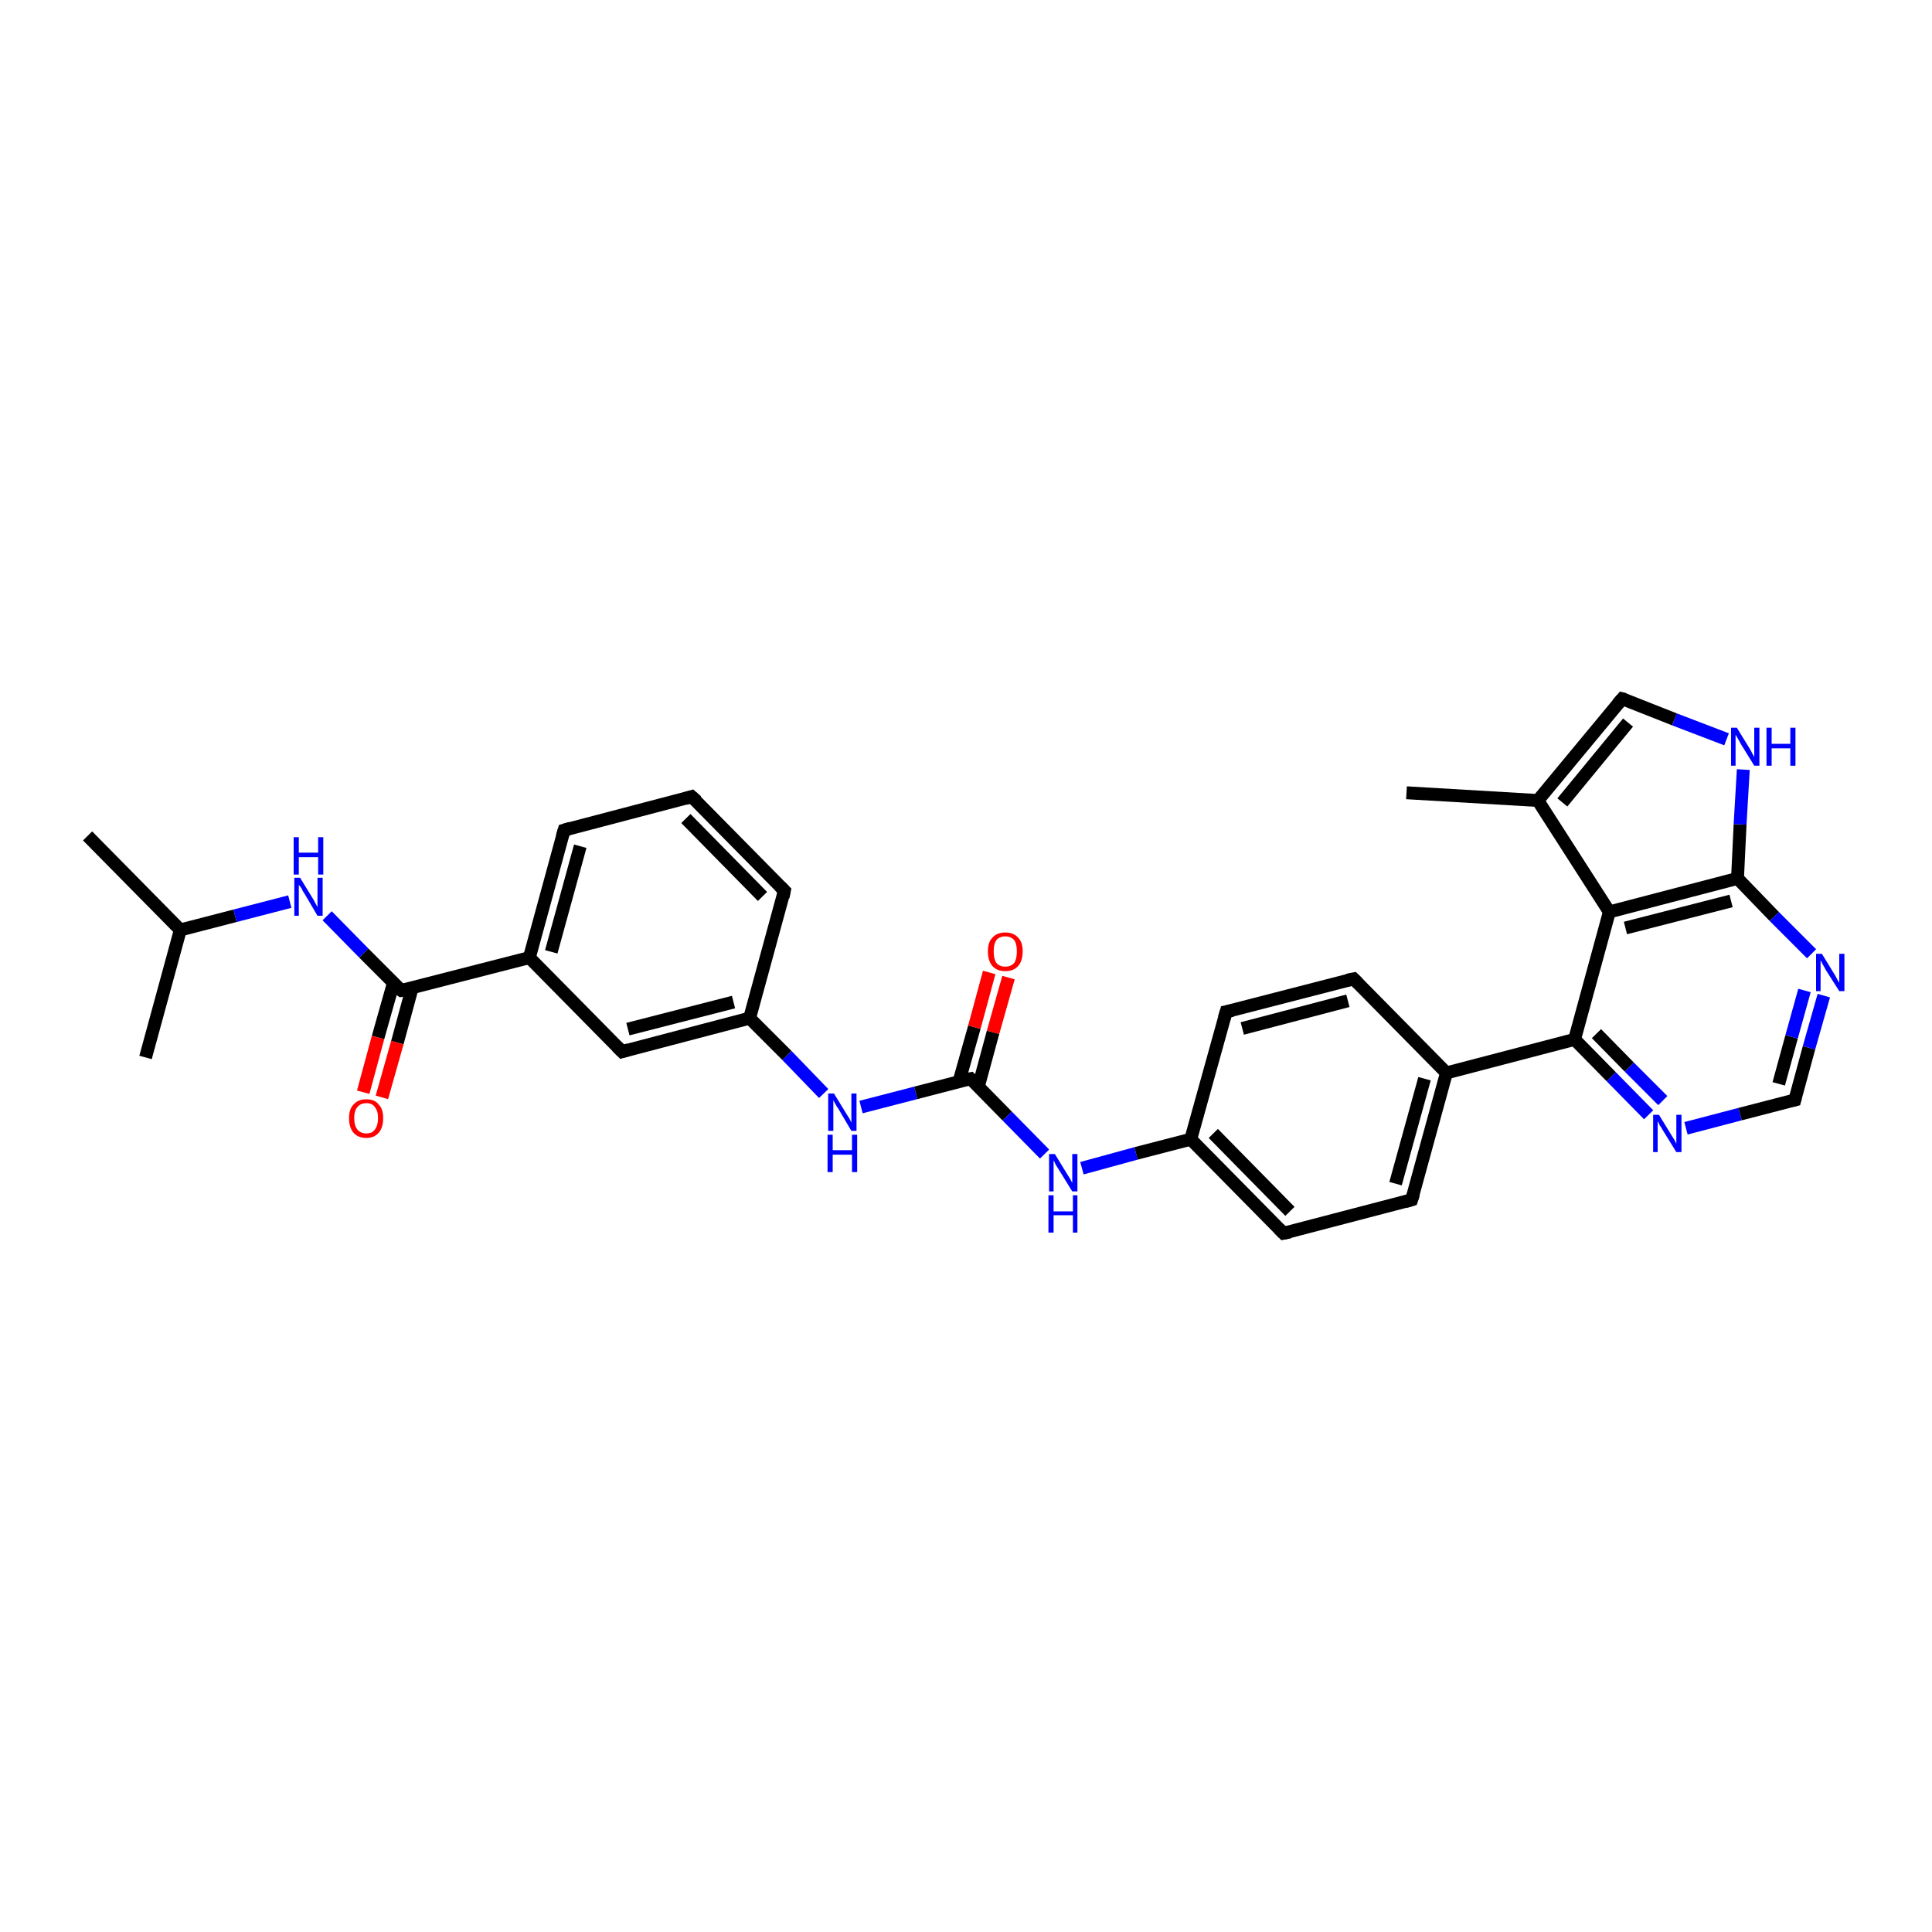 <?xml version='1.0' encoding='iso-8859-1'?>
<svg version='1.1' baseProfile='full'
              xmlns='http://www.w3.org/2000/svg'
                      xmlns:rdkit='http://www.rdkit.org/xml'
                      xmlns:xlink='http://www.w3.org/1999/xlink'
                  xml:space='preserve'
width='300px' height='300px' viewBox='0 0 300 300'>
<!-- END OF HEADER -->
<rect style='opacity:1.0;fill:#FFFFFF;stroke:none' width='300.0' height='300.0' x='0.0' y='0.0'> </rect>
<path class='bond-0 atom-0 atom-1' d='M 13.6,129.8 L 28.0,144.4' style='fill:none;fill-rule:evenodd;stroke:#000000;stroke-width:2.0px;stroke-linecap:butt;stroke-linejoin:miter;stroke-opacity:1' />
<path class='bond-1 atom-1 atom-2' d='M 28.0,144.4 L 22.6,164.2' style='fill:none;fill-rule:evenodd;stroke:#000000;stroke-width:2.0px;stroke-linecap:butt;stroke-linejoin:miter;stroke-opacity:1' />
<path class='bond-2 atom-1 atom-3' d='M 28.0,144.4 L 36.5,142.2' style='fill:none;fill-rule:evenodd;stroke:#000000;stroke-width:2.0px;stroke-linecap:butt;stroke-linejoin:miter;stroke-opacity:1' />
<path class='bond-2 atom-1 atom-3' d='M 36.5,142.2 L 45.0,140.0' style='fill:none;fill-rule:evenodd;stroke:#0000FF;stroke-width:2.0px;stroke-linecap:butt;stroke-linejoin:miter;stroke-opacity:1' />
<path class='bond-3 atom-3 atom-4' d='M 50.8,142.2 L 56.5,148.0' style='fill:none;fill-rule:evenodd;stroke:#0000FF;stroke-width:2.0px;stroke-linecap:butt;stroke-linejoin:miter;stroke-opacity:1' />
<path class='bond-3 atom-3 atom-4' d='M 56.5,148.0 L 62.3,153.8' style='fill:none;fill-rule:evenodd;stroke:#000000;stroke-width:2.0px;stroke-linecap:butt;stroke-linejoin:miter;stroke-opacity:1' />
<path class='bond-4 atom-4 atom-5' d='M 61.1,152.6 L 58.7,161.1' style='fill:none;fill-rule:evenodd;stroke:#000000;stroke-width:2.0px;stroke-linecap:butt;stroke-linejoin:miter;stroke-opacity:1' />
<path class='bond-4 atom-4 atom-5' d='M 58.7,161.1 L 56.4,169.6' style='fill:none;fill-rule:evenodd;stroke:#FF0000;stroke-width:2.0px;stroke-linecap:butt;stroke-linejoin:miter;stroke-opacity:1' />
<path class='bond-4 atom-4 atom-5' d='M 64.0,153.4 L 61.7,161.9' style='fill:none;fill-rule:evenodd;stroke:#000000;stroke-width:2.0px;stroke-linecap:butt;stroke-linejoin:miter;stroke-opacity:1' />
<path class='bond-4 atom-4 atom-5' d='M 61.7,161.9 L 59.3,170.4' style='fill:none;fill-rule:evenodd;stroke:#FF0000;stroke-width:2.0px;stroke-linecap:butt;stroke-linejoin:miter;stroke-opacity:1' />
<path class='bond-5 atom-4 atom-6' d='M 62.3,153.8 L 82.2,148.7' style='fill:none;fill-rule:evenodd;stroke:#000000;stroke-width:2.0px;stroke-linecap:butt;stroke-linejoin:miter;stroke-opacity:1' />
<path class='bond-6 atom-6 atom-7' d='M 82.2,148.7 L 87.6,128.9' style='fill:none;fill-rule:evenodd;stroke:#000000;stroke-width:2.0px;stroke-linecap:butt;stroke-linejoin:miter;stroke-opacity:1' />
<path class='bond-6 atom-6 atom-7' d='M 85.6,147.8 L 90.1,131.4' style='fill:none;fill-rule:evenodd;stroke:#000000;stroke-width:2.0px;stroke-linecap:butt;stroke-linejoin:miter;stroke-opacity:1' />
<path class='bond-7 atom-7 atom-8' d='M 87.6,128.9 L 107.4,123.7' style='fill:none;fill-rule:evenodd;stroke:#000000;stroke-width:2.0px;stroke-linecap:butt;stroke-linejoin:miter;stroke-opacity:1' />
<path class='bond-8 atom-8 atom-9' d='M 107.4,123.7 L 121.8,138.3' style='fill:none;fill-rule:evenodd;stroke:#000000;stroke-width:2.0px;stroke-linecap:butt;stroke-linejoin:miter;stroke-opacity:1' />
<path class='bond-8 atom-8 atom-9' d='M 106.5,127.1 L 118.4,139.2' style='fill:none;fill-rule:evenodd;stroke:#000000;stroke-width:2.0px;stroke-linecap:butt;stroke-linejoin:miter;stroke-opacity:1' />
<path class='bond-9 atom-9 atom-10' d='M 121.8,138.3 L 116.4,158.1' style='fill:none;fill-rule:evenodd;stroke:#000000;stroke-width:2.0px;stroke-linecap:butt;stroke-linejoin:miter;stroke-opacity:1' />
<path class='bond-10 atom-10 atom-11' d='M 116.4,158.1 L 122.2,163.9' style='fill:none;fill-rule:evenodd;stroke:#000000;stroke-width:2.0px;stroke-linecap:butt;stroke-linejoin:miter;stroke-opacity:1' />
<path class='bond-10 atom-10 atom-11' d='M 122.2,163.9 L 127.9,169.8' style='fill:none;fill-rule:evenodd;stroke:#0000FF;stroke-width:2.0px;stroke-linecap:butt;stroke-linejoin:miter;stroke-opacity:1' />
<path class='bond-11 atom-11 atom-12' d='M 133.7,171.9 L 142.2,169.7' style='fill:none;fill-rule:evenodd;stroke:#0000FF;stroke-width:2.0px;stroke-linecap:butt;stroke-linejoin:miter;stroke-opacity:1' />
<path class='bond-11 atom-11 atom-12' d='M 142.2,169.7 L 150.7,167.5' style='fill:none;fill-rule:evenodd;stroke:#000000;stroke-width:2.0px;stroke-linecap:butt;stroke-linejoin:miter;stroke-opacity:1' />
<path class='bond-12 atom-12 atom-13' d='M 151.9,168.8 L 154.2,160.3' style='fill:none;fill-rule:evenodd;stroke:#000000;stroke-width:2.0px;stroke-linecap:butt;stroke-linejoin:miter;stroke-opacity:1' />
<path class='bond-12 atom-12 atom-13' d='M 154.2,160.3 L 156.6,151.8' style='fill:none;fill-rule:evenodd;stroke:#FF0000;stroke-width:2.0px;stroke-linecap:butt;stroke-linejoin:miter;stroke-opacity:1' />
<path class='bond-12 atom-12 atom-13' d='M 148.9,168.0 L 151.3,159.5' style='fill:none;fill-rule:evenodd;stroke:#000000;stroke-width:2.0px;stroke-linecap:butt;stroke-linejoin:miter;stroke-opacity:1' />
<path class='bond-12 atom-12 atom-13' d='M 151.3,159.5 L 153.6,151.0' style='fill:none;fill-rule:evenodd;stroke:#FF0000;stroke-width:2.0px;stroke-linecap:butt;stroke-linejoin:miter;stroke-opacity:1' />
<path class='bond-13 atom-12 atom-14' d='M 150.7,167.5 L 156.4,173.3' style='fill:none;fill-rule:evenodd;stroke:#000000;stroke-width:2.0px;stroke-linecap:butt;stroke-linejoin:miter;stroke-opacity:1' />
<path class='bond-13 atom-12 atom-14' d='M 156.4,173.3 L 162.2,179.2' style='fill:none;fill-rule:evenodd;stroke:#0000FF;stroke-width:2.0px;stroke-linecap:butt;stroke-linejoin:miter;stroke-opacity:1' />
<path class='bond-14 atom-14 atom-15' d='M 168.0,181.4 L 176.4,179.1' style='fill:none;fill-rule:evenodd;stroke:#0000FF;stroke-width:2.0px;stroke-linecap:butt;stroke-linejoin:miter;stroke-opacity:1' />
<path class='bond-14 atom-14 atom-15' d='M 176.4,179.1 L 184.9,176.9' style='fill:none;fill-rule:evenodd;stroke:#000000;stroke-width:2.0px;stroke-linecap:butt;stroke-linejoin:miter;stroke-opacity:1' />
<path class='bond-15 atom-15 atom-16' d='M 184.9,176.9 L 199.3,191.5' style='fill:none;fill-rule:evenodd;stroke:#000000;stroke-width:2.0px;stroke-linecap:butt;stroke-linejoin:miter;stroke-opacity:1' />
<path class='bond-15 atom-15 atom-16' d='M 188.4,176.0 L 200.3,188.1' style='fill:none;fill-rule:evenodd;stroke:#000000;stroke-width:2.0px;stroke-linecap:butt;stroke-linejoin:miter;stroke-opacity:1' />
<path class='bond-16 atom-16 atom-17' d='M 199.3,191.5 L 219.2,186.3' style='fill:none;fill-rule:evenodd;stroke:#000000;stroke-width:2.0px;stroke-linecap:butt;stroke-linejoin:miter;stroke-opacity:1' />
<path class='bond-17 atom-17 atom-18' d='M 219.2,186.3 L 224.6,166.6' style='fill:none;fill-rule:evenodd;stroke:#000000;stroke-width:2.0px;stroke-linecap:butt;stroke-linejoin:miter;stroke-opacity:1' />
<path class='bond-17 atom-17 atom-18' d='M 216.7,183.8 L 221.2,167.5' style='fill:none;fill-rule:evenodd;stroke:#000000;stroke-width:2.0px;stroke-linecap:butt;stroke-linejoin:miter;stroke-opacity:1' />
<path class='bond-18 atom-18 atom-19' d='M 224.6,166.6 L 210.2,152.0' style='fill:none;fill-rule:evenodd;stroke:#000000;stroke-width:2.0px;stroke-linecap:butt;stroke-linejoin:miter;stroke-opacity:1' />
<path class='bond-19 atom-19 atom-20' d='M 210.2,152.0 L 190.4,157.1' style='fill:none;fill-rule:evenodd;stroke:#000000;stroke-width:2.0px;stroke-linecap:butt;stroke-linejoin:miter;stroke-opacity:1' />
<path class='bond-19 atom-19 atom-20' d='M 209.3,155.4 L 192.9,159.7' style='fill:none;fill-rule:evenodd;stroke:#000000;stroke-width:2.0px;stroke-linecap:butt;stroke-linejoin:miter;stroke-opacity:1' />
<path class='bond-20 atom-18 atom-21' d='M 224.6,166.6 L 244.5,161.4' style='fill:none;fill-rule:evenodd;stroke:#000000;stroke-width:2.0px;stroke-linecap:butt;stroke-linejoin:miter;stroke-opacity:1' />
<path class='bond-21 atom-21 atom-22' d='M 244.5,161.4 L 250.2,167.2' style='fill:none;fill-rule:evenodd;stroke:#000000;stroke-width:2.0px;stroke-linecap:butt;stroke-linejoin:miter;stroke-opacity:1' />
<path class='bond-21 atom-21 atom-22' d='M 250.2,167.2 L 256.0,173.1' style='fill:none;fill-rule:evenodd;stroke:#0000FF;stroke-width:2.0px;stroke-linecap:butt;stroke-linejoin:miter;stroke-opacity:1' />
<path class='bond-21 atom-21 atom-22' d='M 247.9,160.5 L 253.0,165.7' style='fill:none;fill-rule:evenodd;stroke:#000000;stroke-width:2.0px;stroke-linecap:butt;stroke-linejoin:miter;stroke-opacity:1' />
<path class='bond-21 atom-21 atom-22' d='M 253.0,165.7 L 258.2,170.9' style='fill:none;fill-rule:evenodd;stroke:#0000FF;stroke-width:2.0px;stroke-linecap:butt;stroke-linejoin:miter;stroke-opacity:1' />
<path class='bond-22 atom-22 atom-23' d='M 261.8,175.2 L 270.2,173.0' style='fill:none;fill-rule:evenodd;stroke:#0000FF;stroke-width:2.0px;stroke-linecap:butt;stroke-linejoin:miter;stroke-opacity:1' />
<path class='bond-22 atom-22 atom-23' d='M 270.2,173.0 L 278.7,170.8' style='fill:none;fill-rule:evenodd;stroke:#000000;stroke-width:2.0px;stroke-linecap:butt;stroke-linejoin:miter;stroke-opacity:1' />
<path class='bond-23 atom-23 atom-24' d='M 278.7,170.8 L 280.9,162.7' style='fill:none;fill-rule:evenodd;stroke:#000000;stroke-width:2.0px;stroke-linecap:butt;stroke-linejoin:miter;stroke-opacity:1' />
<path class='bond-23 atom-23 atom-24' d='M 280.9,162.7 L 283.2,154.6' style='fill:none;fill-rule:evenodd;stroke:#0000FF;stroke-width:2.0px;stroke-linecap:butt;stroke-linejoin:miter;stroke-opacity:1' />
<path class='bond-23 atom-23 atom-24' d='M 276.2,168.3 L 278.2,161.0' style='fill:none;fill-rule:evenodd;stroke:#000000;stroke-width:2.0px;stroke-linecap:butt;stroke-linejoin:miter;stroke-opacity:1' />
<path class='bond-23 atom-23 atom-24' d='M 278.2,161.0 L 280.2,153.8' style='fill:none;fill-rule:evenodd;stroke:#0000FF;stroke-width:2.0px;stroke-linecap:butt;stroke-linejoin:miter;stroke-opacity:1' />
<path class='bond-24 atom-24 atom-25' d='M 281.3,148.1 L 275.5,142.3' style='fill:none;fill-rule:evenodd;stroke:#0000FF;stroke-width:2.0px;stroke-linecap:butt;stroke-linejoin:miter;stroke-opacity:1' />
<path class='bond-24 atom-24 atom-25' d='M 275.5,142.3 L 269.8,136.4' style='fill:none;fill-rule:evenodd;stroke:#000000;stroke-width:2.0px;stroke-linecap:butt;stroke-linejoin:miter;stroke-opacity:1' />
<path class='bond-25 atom-25 atom-26' d='M 269.8,136.4 L 270.2,128.0' style='fill:none;fill-rule:evenodd;stroke:#000000;stroke-width:2.0px;stroke-linecap:butt;stroke-linejoin:miter;stroke-opacity:1' />
<path class='bond-25 atom-25 atom-26' d='M 270.2,128.0 L 270.7,119.5' style='fill:none;fill-rule:evenodd;stroke:#0000FF;stroke-width:2.0px;stroke-linecap:butt;stroke-linejoin:miter;stroke-opacity:1' />
<path class='bond-26 atom-26 atom-27' d='M 268.1,114.8 L 260.0,111.7' style='fill:none;fill-rule:evenodd;stroke:#0000FF;stroke-width:2.0px;stroke-linecap:butt;stroke-linejoin:miter;stroke-opacity:1' />
<path class='bond-26 atom-26 atom-27' d='M 260.0,111.7 L 251.9,108.5' style='fill:none;fill-rule:evenodd;stroke:#000000;stroke-width:2.0px;stroke-linecap:butt;stroke-linejoin:miter;stroke-opacity:1' />
<path class='bond-27 atom-27 atom-28' d='M 251.9,108.5 L 238.8,124.3' style='fill:none;fill-rule:evenodd;stroke:#000000;stroke-width:2.0px;stroke-linecap:butt;stroke-linejoin:miter;stroke-opacity:1' />
<path class='bond-27 atom-27 atom-28' d='M 252.8,112.2 L 242.6,124.6' style='fill:none;fill-rule:evenodd;stroke:#000000;stroke-width:2.0px;stroke-linecap:butt;stroke-linejoin:miter;stroke-opacity:1' />
<path class='bond-28 atom-28 atom-29' d='M 238.8,124.3 L 218.4,123.1' style='fill:none;fill-rule:evenodd;stroke:#000000;stroke-width:2.0px;stroke-linecap:butt;stroke-linejoin:miter;stroke-opacity:1' />
<path class='bond-29 atom-28 atom-30' d='M 238.8,124.3 L 249.9,141.6' style='fill:none;fill-rule:evenodd;stroke:#000000;stroke-width:2.0px;stroke-linecap:butt;stroke-linejoin:miter;stroke-opacity:1' />
<path class='bond-30 atom-10 atom-31' d='M 116.4,158.1 L 96.6,163.3' style='fill:none;fill-rule:evenodd;stroke:#000000;stroke-width:2.0px;stroke-linecap:butt;stroke-linejoin:miter;stroke-opacity:1' />
<path class='bond-30 atom-10 atom-31' d='M 113.9,155.6 L 97.5,159.8' style='fill:none;fill-rule:evenodd;stroke:#000000;stroke-width:2.0px;stroke-linecap:butt;stroke-linejoin:miter;stroke-opacity:1' />
<path class='bond-31 atom-31 atom-6' d='M 96.6,163.3 L 82.2,148.7' style='fill:none;fill-rule:evenodd;stroke:#000000;stroke-width:2.0px;stroke-linecap:butt;stroke-linejoin:miter;stroke-opacity:1' />
<path class='bond-32 atom-20 atom-15' d='M 190.4,157.1 L 184.9,176.9' style='fill:none;fill-rule:evenodd;stroke:#000000;stroke-width:2.0px;stroke-linecap:butt;stroke-linejoin:miter;stroke-opacity:1' />
<path class='bond-33 atom-30 atom-21' d='M 249.9,141.6 L 244.5,161.4' style='fill:none;fill-rule:evenodd;stroke:#000000;stroke-width:2.0px;stroke-linecap:butt;stroke-linejoin:miter;stroke-opacity:1' />
<path class='bond-34 atom-30 atom-25' d='M 249.9,141.6 L 269.8,136.4' style='fill:none;fill-rule:evenodd;stroke:#000000;stroke-width:2.0px;stroke-linecap:butt;stroke-linejoin:miter;stroke-opacity:1' />
<path class='bond-34 atom-30 atom-25' d='M 252.4,144.1 L 268.8,139.9' style='fill:none;fill-rule:evenodd;stroke:#000000;stroke-width:2.0px;stroke-linecap:butt;stroke-linejoin:miter;stroke-opacity:1' />
<path d='M 62.0,153.6 L 62.3,153.8 L 63.3,153.6' style='fill:none;stroke:#000000;stroke-width:2.0px;stroke-linecap:butt;stroke-linejoin:miter;stroke-opacity:1;' />
<path d='M 87.3,129.9 L 87.6,128.9 L 88.6,128.6' style='fill:none;stroke:#000000;stroke-width:2.0px;stroke-linecap:butt;stroke-linejoin:miter;stroke-opacity:1;' />
<path d='M 106.4,124.0 L 107.4,123.7 L 108.2,124.4' style='fill:none;stroke:#000000;stroke-width:2.0px;stroke-linecap:butt;stroke-linejoin:miter;stroke-opacity:1;' />
<path d='M 121.1,137.6 L 121.8,138.3 L 121.6,139.3' style='fill:none;stroke:#000000;stroke-width:2.0px;stroke-linecap:butt;stroke-linejoin:miter;stroke-opacity:1;' />
<path d='M 150.2,167.6 L 150.7,167.5 L 151.0,167.8' style='fill:none;stroke:#000000;stroke-width:2.0px;stroke-linecap:butt;stroke-linejoin:miter;stroke-opacity:1;' />
<path d='M 198.6,190.8 L 199.3,191.5 L 200.3,191.3' style='fill:none;stroke:#000000;stroke-width:2.0px;stroke-linecap:butt;stroke-linejoin:miter;stroke-opacity:1;' />
<path d='M 218.2,186.6 L 219.2,186.3 L 219.5,185.4' style='fill:none;stroke:#000000;stroke-width:2.0px;stroke-linecap:butt;stroke-linejoin:miter;stroke-opacity:1;' />
<path d='M 210.9,152.7 L 210.2,152.0 L 209.2,152.2' style='fill:none;stroke:#000000;stroke-width:2.0px;stroke-linecap:butt;stroke-linejoin:miter;stroke-opacity:1;' />
<path d='M 191.4,156.9 L 190.4,157.1 L 190.1,158.1' style='fill:none;stroke:#000000;stroke-width:2.0px;stroke-linecap:butt;stroke-linejoin:miter;stroke-opacity:1;' />
<path d='M 278.3,170.9 L 278.7,170.8 L 278.8,170.4' style='fill:none;stroke:#000000;stroke-width:2.0px;stroke-linecap:butt;stroke-linejoin:miter;stroke-opacity:1;' />
<path d='M 252.3,108.6 L 251.9,108.5 L 251.2,109.3' style='fill:none;stroke:#000000;stroke-width:2.0px;stroke-linecap:butt;stroke-linejoin:miter;stroke-opacity:1;' />
<path d='M 97.6,163.0 L 96.6,163.3 L 95.8,162.5' style='fill:none;stroke:#000000;stroke-width:2.0px;stroke-linecap:butt;stroke-linejoin:miter;stroke-opacity:1;' />
<path class='atom-3' d='M 46.6 136.3
L 48.5 139.4
Q 48.7 139.7, 49.0 140.3
Q 49.3 140.8, 49.3 140.9
L 49.3 136.3
L 50.1 136.3
L 50.1 142.2
L 49.3 142.2
L 47.3 138.8
Q 47.0 138.4, 46.8 137.9
Q 46.5 137.5, 46.4 137.4
L 46.4 142.2
L 45.7 142.2
L 45.7 136.3
L 46.6 136.3
' fill='#0000FF'/>
<path class='atom-3' d='M 45.6 130.0
L 46.4 130.0
L 46.4 132.4
L 49.4 132.4
L 49.4 130.0
L 50.2 130.0
L 50.2 135.8
L 49.4 135.8
L 49.4 133.1
L 46.4 133.1
L 46.4 135.8
L 45.6 135.8
L 45.6 130.0
' fill='#0000FF'/>
<path class='atom-5' d='M 54.2 173.6
Q 54.2 172.2, 54.9 171.5
Q 55.6 170.7, 56.9 170.7
Q 58.2 170.7, 58.8 171.5
Q 59.5 172.2, 59.5 173.6
Q 59.5 175.1, 58.8 175.9
Q 58.1 176.7, 56.9 176.7
Q 55.6 176.7, 54.9 175.9
Q 54.2 175.1, 54.2 173.6
M 56.9 176.0
Q 57.8 176.0, 58.2 175.4
Q 58.7 174.8, 58.7 173.6
Q 58.7 172.5, 58.2 171.9
Q 57.8 171.3, 56.9 171.3
Q 56.0 171.3, 55.5 171.9
Q 55.0 172.5, 55.0 173.6
Q 55.0 174.8, 55.5 175.4
Q 56.0 176.0, 56.9 176.0
' fill='#FF0000'/>
<path class='atom-11' d='M 129.5 169.8
L 131.4 172.9
Q 131.6 173.2, 131.9 173.7
Q 132.2 174.3, 132.2 174.3
L 132.2 169.8
L 133.0 169.8
L 133.0 175.6
L 132.2 175.6
L 130.2 172.2
Q 129.9 171.8, 129.7 171.4
Q 129.4 170.9, 129.4 170.8
L 129.4 175.6
L 128.6 175.6
L 128.6 169.8
L 129.5 169.8
' fill='#0000FF'/>
<path class='atom-11' d='M 128.5 176.2
L 129.3 176.2
L 129.3 178.6
L 132.3 178.6
L 132.3 176.2
L 133.1 176.2
L 133.1 182.0
L 132.3 182.0
L 132.3 179.3
L 129.3 179.3
L 129.3 182.0
L 128.5 182.0
L 128.5 176.2
' fill='#0000FF'/>
<path class='atom-13' d='M 153.4 147.7
Q 153.4 146.3, 154.1 145.6
Q 154.8 144.8, 156.1 144.8
Q 157.4 144.8, 158.1 145.6
Q 158.8 146.3, 158.8 147.7
Q 158.8 149.2, 158.1 150.0
Q 157.4 150.8, 156.1 150.8
Q 154.8 150.8, 154.1 150.0
Q 153.4 149.2, 153.4 147.7
M 156.1 150.1
Q 157.0 150.1, 157.5 149.5
Q 157.9 148.9, 157.9 147.7
Q 157.9 146.6, 157.5 146.0
Q 157.0 145.4, 156.1 145.4
Q 155.2 145.4, 154.7 146.0
Q 154.3 146.6, 154.3 147.7
Q 154.3 148.9, 154.7 149.5
Q 155.2 150.1, 156.1 150.1
' fill='#FF0000'/>
<path class='atom-14' d='M 163.8 179.2
L 165.7 182.3
Q 165.9 182.6, 166.2 183.1
Q 166.5 183.7, 166.5 183.7
L 166.5 179.2
L 167.3 179.2
L 167.3 185.0
L 166.5 185.0
L 164.4 181.6
Q 164.2 181.3, 163.9 180.8
Q 163.7 180.3, 163.6 180.2
L 163.6 185.0
L 162.9 185.0
L 162.9 179.2
L 163.8 179.2
' fill='#0000FF'/>
<path class='atom-14' d='M 162.8 185.6
L 163.6 185.6
L 163.6 188.1
L 166.6 188.1
L 166.6 185.6
L 167.3 185.6
L 167.3 191.4
L 166.6 191.4
L 166.6 188.7
L 163.6 188.7
L 163.6 191.4
L 162.8 191.4
L 162.8 185.6
' fill='#0000FF'/>
<path class='atom-22' d='M 257.6 173.1
L 259.5 176.2
Q 259.7 176.5, 260.0 177.0
Q 260.3 177.6, 260.3 177.6
L 260.3 173.1
L 261.1 173.1
L 261.1 178.9
L 260.3 178.9
L 258.2 175.5
Q 258.0 175.1, 257.7 174.7
Q 257.5 174.2, 257.4 174.1
L 257.4 178.9
L 256.7 178.9
L 256.7 173.1
L 257.6 173.1
' fill='#0000FF'/>
<path class='atom-24' d='M 282.9 148.1
L 284.8 151.2
Q 285.0 151.5, 285.3 152.1
Q 285.6 152.6, 285.6 152.6
L 285.6 148.1
L 286.4 148.1
L 286.4 153.9
L 285.6 153.9
L 283.5 150.6
Q 283.3 150.2, 283.0 149.7
Q 282.8 149.3, 282.7 149.1
L 282.7 153.9
L 282.0 153.9
L 282.0 148.1
L 282.9 148.1
' fill='#0000FF'/>
<path class='atom-26' d='M 269.7 113.0
L 271.6 116.1
Q 271.8 116.4, 272.1 117.0
Q 272.4 117.5, 272.4 117.6
L 272.4 113.0
L 273.2 113.0
L 273.2 118.9
L 272.4 118.9
L 270.3 115.5
Q 270.1 115.1, 269.8 114.6
Q 269.6 114.2, 269.5 114.1
L 269.5 118.9
L 268.8 118.9
L 268.8 113.0
L 269.7 113.0
' fill='#0000FF'/>
<path class='atom-26' d='M 274.3 113.0
L 275.1 113.0
L 275.1 115.5
L 278.0 115.5
L 278.0 113.0
L 278.8 113.0
L 278.8 118.9
L 278.0 118.9
L 278.0 116.2
L 275.1 116.2
L 275.1 118.9
L 274.3 118.9
L 274.3 113.0
' fill='#0000FF'/>
</svg>
